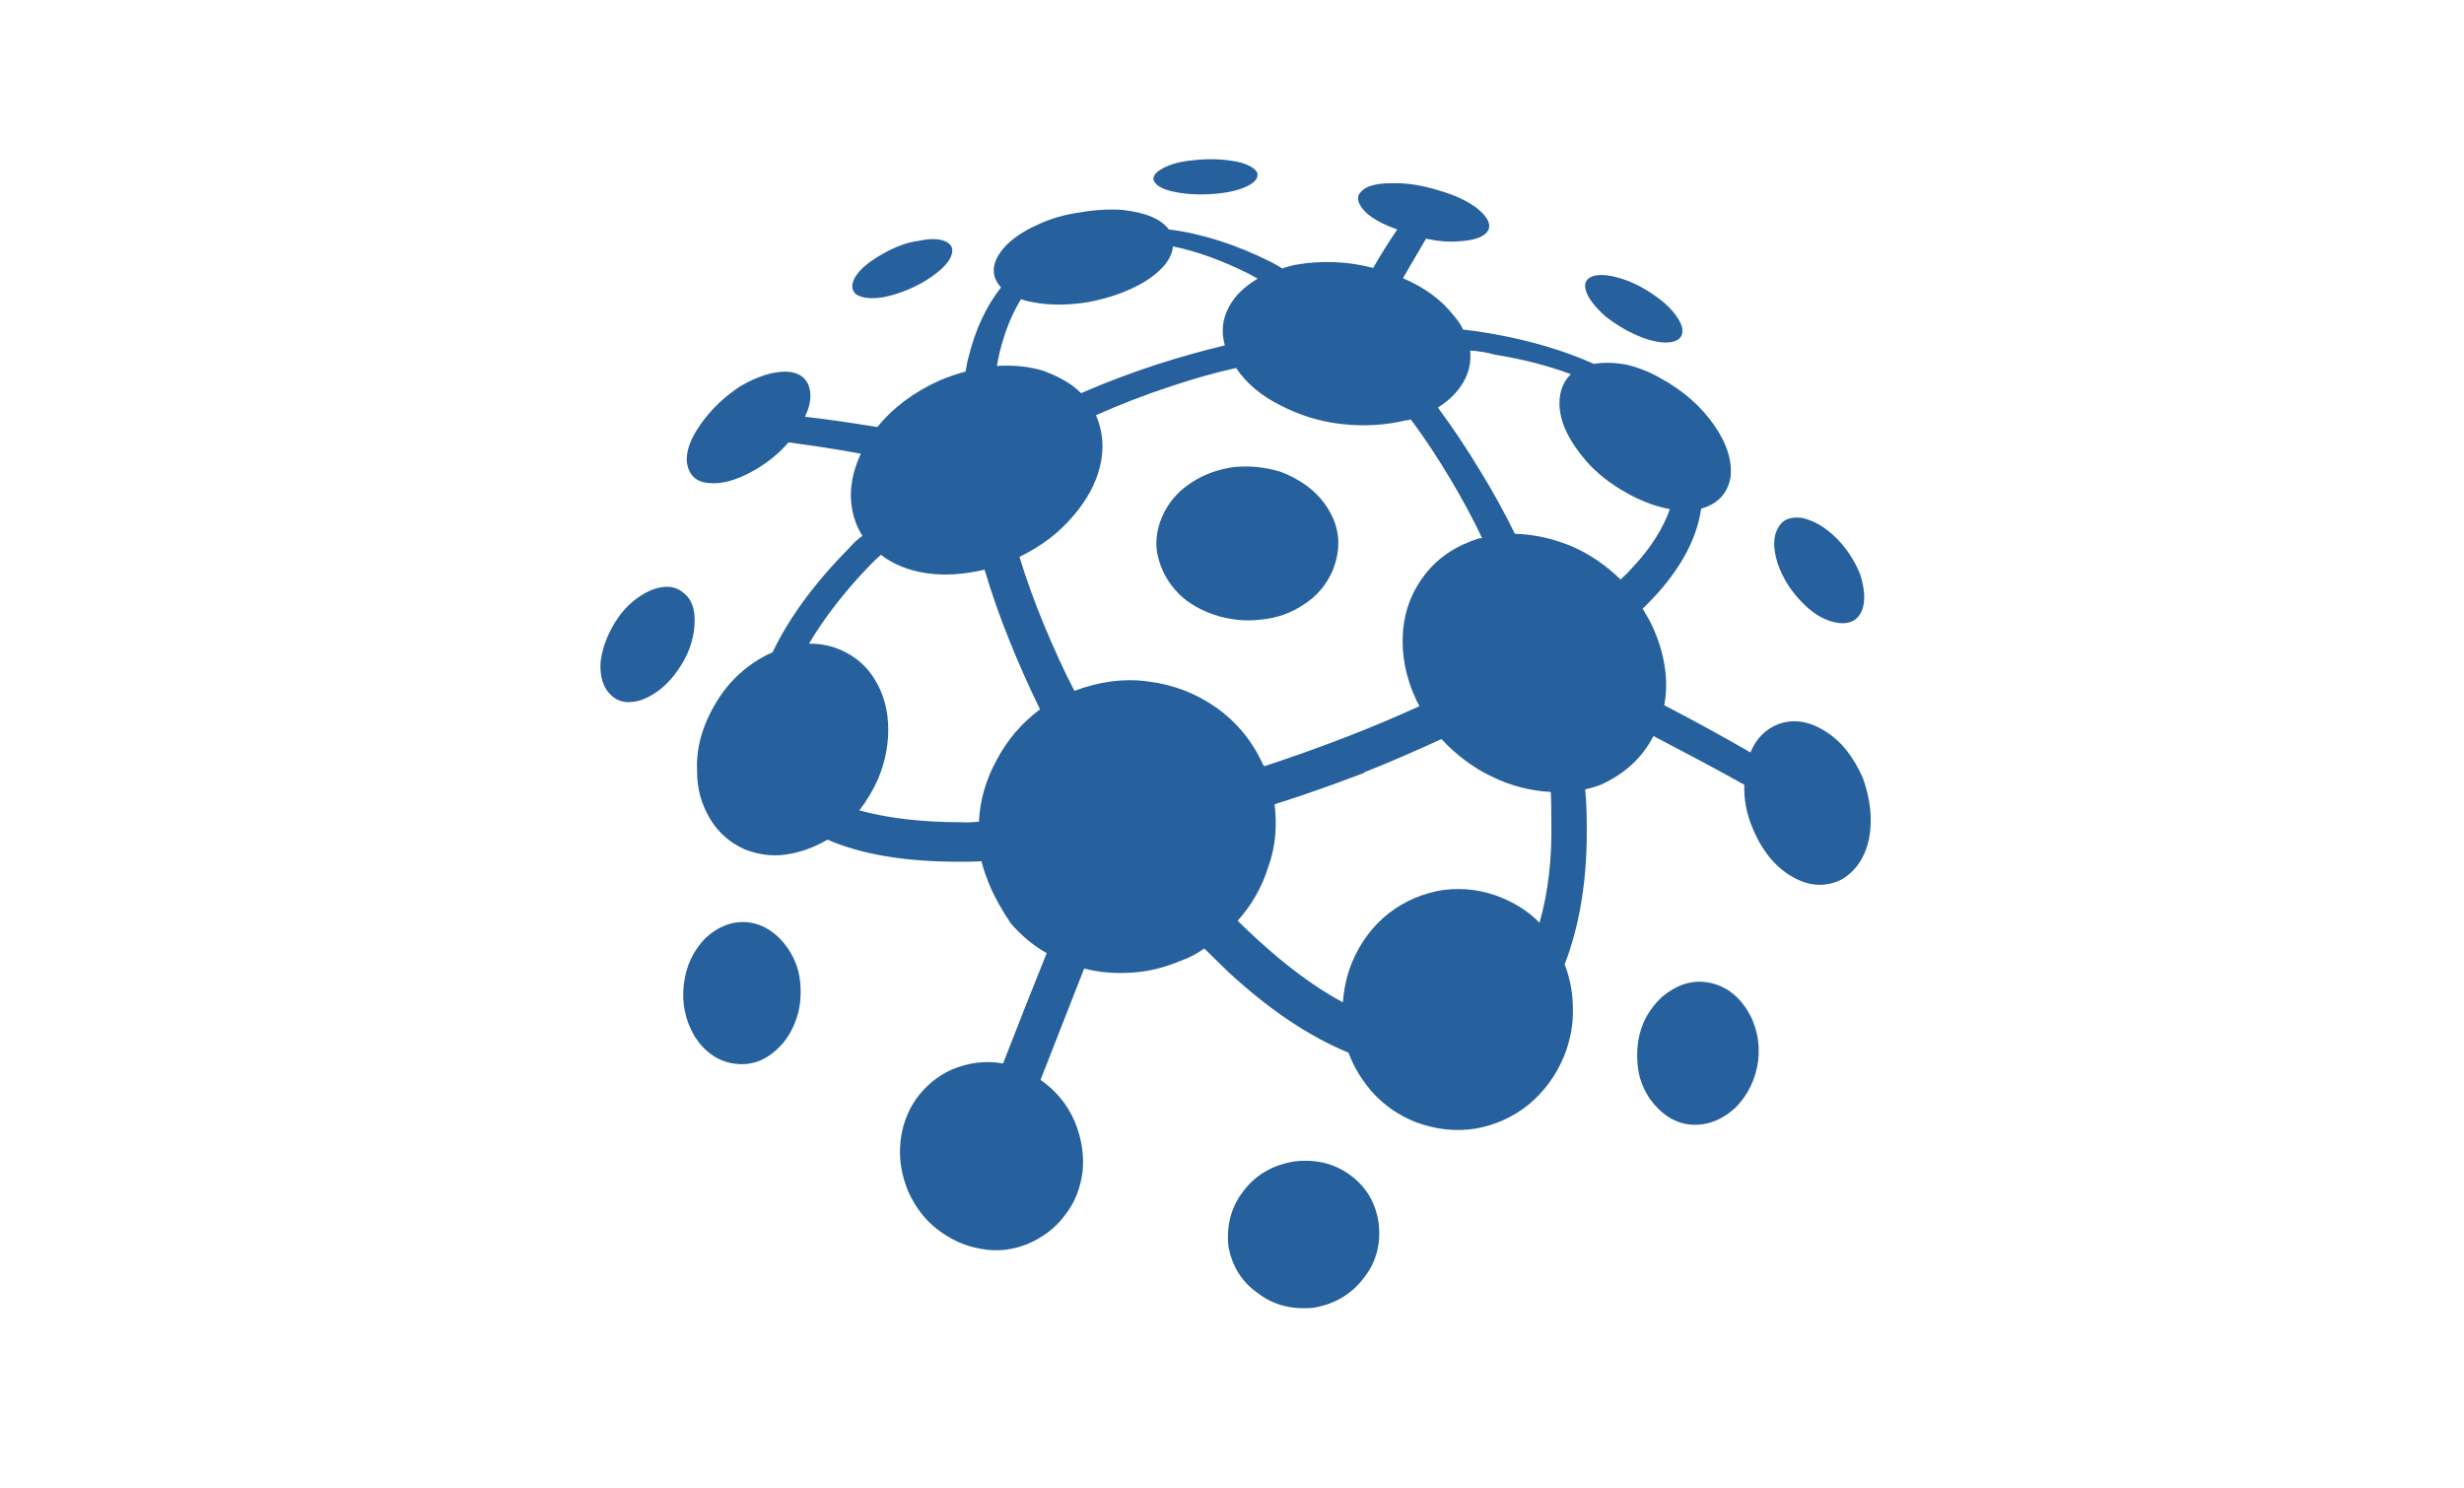 <?xml version="1.0" encoding="utf-8"?>
<!-- Generator: Adobe Illustrator 22.1.0, SVG Export Plug-In . SVG Version: 6.00 Build 0)  -->
<svg version="1.1" id="Layer_1" xmlns="http://www.w3.org/2000/svg" xmlns:xlink="http://www.w3.org/1999/xlink" x="0px" y="0px"
	 viewBox="0 0 480 290" style="enable-background:new 0 0 480 290;" xml:space="preserve">
<style type="text/css">
	.st0{fill:#26619E;}
</style>
<g id="surface2" transform="matrix(1,0,0,1,0,0)">
	<path class="st0" d="M246.3,149.3c5.4-1.8,10.8-3.7,16.2-5.8l0,0c0.1,0,0.1,0,0,0c4.9-1.9,9.6-3.9,14-5.9c-0.2-0.4-0.3-0.7-0.5-1
		c-2.2-4.6-3-9.1-2.7-13.4s1.8-8.1,4.4-11.4c2.5-3.2,6-5.5,10.4-6.9c0.2,0,0.4,0,0.6-0.1c-1.8-3.8-3.8-7.5-6-11.2l0,0l0,0
		c-2.5-4.2-5.1-8.2-7.9-11.9c-0.2,0.1-0.5,0.2-0.9,0.2c-4.2,1-8.4,1.2-12.7,0.7c-4.3-0.5-8.3-1.8-11.9-3.7c-3.6-1.8-6.5-4.2-8.5-7.2
		c-4.1,0.9-8.3,2.1-12.5,3.5l0,0l0,0c-5.2,1.7-10.1,3.6-14.8,5.7c1.4,3.2,1.6,6.5,0.8,9.9s-2.6,6.7-5.3,9.8
		c-2.7,3.2-6.1,5.8-10.4,7.9c1.3,4.3,2.9,8.7,4.8,13.3l0,0l0,0c1.8,4.3,3.7,8.6,5.9,12.8c4.8-1.8,9.7-2.5,14.5-1.8
		c4.8,0.6,9.2,2.3,13.2,5.1c3.9,2.8,7,6.5,9.1,11.2C246.2,149,246.2,149.1,246.3,149.3 M280.8,144c-4.8,2.2-9.8,4.4-15.1,6.5
		c0,0.1,0,0.1,0,0c0,0.1,0,0.1,0,0.1c-5.8,2.2-11.6,4.3-17.4,6.1c0.5,4.2,0.2,8.2-1.2,12.1c-1.2,3.9-3.2,7.5-6,10.6
		c1.3,1.3,2.6,2.5,3.9,3.7c5.7,5.2,11.2,9.3,16.6,12.2c0.2-2.5,0.7-5.1,1.7-7.6c1.7-4.1,4.1-7.3,7.3-9.8c3.1-2.4,6.7-3.9,10.6-4.5
		c3.9-0.5,7.9,0,11.8,1.7c2.7,1.2,5,2.7,6.9,4.7c1.7-5.9,2.5-12.7,2.3-20.4c0-1.7,0-3.4-0.1-5.1c-4-0.2-7.8-1.2-11.5-3
		C287,149.6,283.7,147.1,280.8,144 M210.6,76.6c4.8-2.1,9.9-4,15.1-5.7l0,0c4.4-1.4,8.7-2.6,12.9-3.6c-0.7-2.6-0.5-5,0.7-7.3
		c1.1-2.2,3-4.1,5.7-5.7c-0.5-0.3-1.1-0.6-1.6-0.9c-5.2-2.6-10.1-4.4-14.9-5.4c-0.1,1.2-0.6,2.3-1.5,3.5c-1.5,1.8-3.7,3.4-6.3,4.6
		c-2.7,1.3-5.7,2.2-8.9,2.8c-3.2,0.5-6.3,0.6-9.3,0.2c-1.3-0.2-2.5-0.4-3.6-0.8c-1.8,2.9-3.2,6.4-4.2,10.5c-0.2,0.8-0.3,1.6-0.5,2.5
		c3.3-0.2,6.4,0.1,9.2,1C206.3,73.4,208.7,74.7,210.6,76.6 M286.4,68.3c0.2,2.2-0.2,4.2-1.3,6.1c-1.1,1.9-2.7,3.6-5,5
		c2.9,3.9,5.7,8.1,8.4,12.6c0.1,0,0.1,0,0,0c2.4,3.9,4.6,7.9,6.6,12c3.7,0.1,7.3,0.9,11,2.4c3.5,1.5,6.7,3.7,9.6,6.5
		c0.8-0.7,1.5-1.4,2.2-2.2c3.7-3.9,6.1-7.8,7.4-11.5c-2.2-0.4-4.6-1.2-7.2-2.5c-3.3-1.7-6.1-3.7-8.4-6.1c-2.3-2.5-4-5-5-7.5
		c-1-2.6-1.2-5-0.5-7.3c0.4-1.2,1-2.1,1.8-2.9c-4.3-1.6-9.2-2.9-14.8-3.8C289.8,68.7,288.1,68.4,286.4,68.3 M190.7,160.1
		c0.2-4.3,1.4-8.3,3.5-12.1c2-3.8,4.8-7.1,8.4-9.8c-2.2-4.5-4.2-9-6-13.5l0,0l0,0c-1.9-4.7-3.5-9.3-4.8-13.7
		c-3.9,0.9-7.7,1.2-11.2,0.7c-3.5-0.5-6.5-1.7-9-3.6c-0.8,0.7-1.5,1.4-2.2,2.1c-5,5.2-8.9,10.3-11.8,15.2c1.6,0,3.2,0.2,4.8,0.7
		c3.2,1.1,5.7,2.9,7.5,5.5c1.8,2.6,2.9,5.7,3.1,9.3c0.2,3.5-0.4,7.2-2,11c-1,2.2-2.2,4.2-3.6,6c5.5,1.5,12.1,2.3,19.8,2.3
		C188.4,160.3,189.5,160.2,190.7,160.1 M249.4,91.9c-3-0.9-6-1.2-9-0.9c-2.9,0.4-5.6,1.3-8.1,2.9c-2.4,1.5-4.2,3.4-5.5,5.9
		c-1.3,2.6-1.8,5.2-1.4,7.8c0.5,2.7,1.6,5.1,3.5,7.3c1.8,2.1,4.3,3.7,7.4,4.8c3.2,1.1,6.3,1.4,9.5,1c3.1-0.3,5.8-1.3,8.3-3
		c2.5-1.6,4.3-3.8,5.5-6.5c1.6-4,1.5-7.8-0.5-11.4C257.2,96.3,253.9,93.6,249.4,91.9 M233.7,31.1c-2.7,0.2-4.9,0.6-6.6,1.4
		c-1.7,0.8-2.5,1.6-2.4,2.5c0.3,1,1.5,1.8,3.7,2.3c2.2,0.5,4.7,0.7,7.7,0.5c2.9-0.2,5.2-0.7,6.8-1.5c1.7-0.8,2.3-1.7,2-2.7
		c-0.5-0.9-1.8-1.6-3.9-2.1C238.9,31.1,236.5,30.9,233.7,31.1 M171.9,49.5c-2.5,1.4-4.2,2.8-5.2,4.3c-0.9,1.5-0.9,2.6,0,3.5
		c1.2,0.8,3,1,5.4,0.6c2.5-0.5,5-1.4,7.7-2.9c2.5-1.5,4.3-3,5.2-4.5c0.8-1.5,0.7-2.6-0.5-3.3c-1.2-0.7-3-0.8-5.4-0.3
		C176.7,47.2,174.3,48.1,171.9,49.5 M117,128.9c-0.2,2.9,0.5,5.1,2,6.5c1.5,1.5,3.6,1.8,6.2,0.9c2.7-1.1,5-3,6.9-5.8
		c1.9-2.7,3-5.6,3.2-8.8c0.2-3-0.6-5.1-2.3-6.3c-1.6-1.3-3.7-1.4-6.2-0.4c-2.5,1.1-4.7,2.9-6.5,5.5
		C118.5,123.2,117.4,125.9,117,128.9 M135.3,201.9c2,3.1,4.5,4.8,7.5,5.3c3.1,0.5,5.9-0.3,8.5-2.7c1.8-1.6,3-3.6,3.8-5.9
		c0.8-2.2,1-4.6,0.8-7c-0.2-2.5-1-4.7-2.4-6.8c-2.1-3-4.7-4.7-7.7-5.1c-3-0.3-5.8,0.7-8.4,3.1c-2.4,2.5-3.8,5.5-4.2,9.1
		C132.8,195.5,133.5,198.8,135.3,201.9 M255.9,254.8c4.1-0.7,7.3-2.6,9.7-5.7c2.4-3,3.4-6.5,3-10.5c-0.5-4.1-2.4-7.3-5.5-9.6
		c-3.1-2.3-6.7-3.2-11-2.7c-4.2,0.7-7.5,2.6-9.9,5.8c-2.4,3.1-3.3,6.7-2.9,10.7c0.7,3.9,2.6,7,5.8,9.2
		C248.1,254.3,251.7,255.2,255.9,254.8 M338,215.9c2.5-2.5,4-5.6,4.5-9.2c0.4-3.6-0.3-7-2.2-10c-2-3.1-4.6-4.8-7.7-5.3
		c-3.1-0.5-6,0.5-8.8,2.8c-1.8,1.7-3.2,3.7-4,6c-0.8,2.3-1,4.7-0.8,7.1c0.2,2.5,1,4.7,2.4,6.8c2.2,3,4.8,4.7,7.8,5
		C332.4,219.4,335.3,218.3,338,215.9 M362.4,112c-1.1-2.8-2.7-5.2-4.8-7.3c-2.2-2.1-4.3-3.3-6.6-3.8c-2.3-0.3-3.9,0.4-4.7,2.1
		c-0.9,1.6-0.9,3.9,0,6.8c1.1,3.1,2.8,5.7,5.1,7.9c2.2,2.2,4.5,3.4,6.9,3.7c2.2,0.2,3.6-0.6,4.4-2.4
		C363.4,117.2,363.3,114.9,362.4,112 M323.6,58.5c-2.2-1.7-4.4-3-6.8-3.9c-2.5-0.9-4.5-1.2-6.1-0.9c-1.6,0.4-2.2,1.3-1.8,2.8
		c0.4,1.5,1.7,3.2,3.8,5.1c2.3,1.8,4.7,3.2,7.3,4.2c2.5,0.9,4.6,1.2,6.2,0.7c1.4-0.5,1.8-1.5,1.4-3C327,61.9,325.7,60.2,323.6,58.5
		 M192.5,171.8c-0.5-1.3-1-2.7-1.3-4c-1.5,0.1-2.9,0.1-4.4,0.1c-10.4,0-18.9-1.4-25.6-4.3c-2.6,1.5-5.3,2.5-8.1,2.9
		c-2.8,0.4-5.4,0-8-1c-2.9-1.3-5.2-3.3-6.8-6c-1.6-2.7-2.5-5.7-2.5-9.1c-0.2-3.5,0.5-7,2.1-10.5c1.4-3,3.1-5.6,5.3-7.8
		c2.2-2.2,4.7-3.9,7.3-5c3.2-6.7,8.1-13.4,14.8-20.2c0.8-0.9,1.7-1.8,2.7-2.5c-0.7-1.1-1.2-2.2-1.6-3.5c-1.2-4.1-0.7-8.2,1.3-12.5
		c-4.8-0.9-9.5-1.6-14.1-2.2c-1.8,2.1-4,3.9-6.6,5.4c-3.5,2-6.5,2.8-9,2.5c-2.5-0.2-3.8-1.6-4.2-4c-0.2-2.3,0.8-4.8,2.8-7.6
		c2-2.8,4.6-5.3,7.7-7.3c3.3-1.9,6.2-2.8,8.8-2.8c2.5,0.1,4.1,1.2,4.6,3.3c0.4,1.6,0.1,3.5-0.9,5.5c4.5,0.5,9.2,1.2,14.1,2
		c3.1-3.8,7.1-6.8,12.2-9.1c1.7-0.7,3.4-1.3,5-1.7c0.2-1,0.3-2,0.6-2.9c1.3-5.3,3.4-9.8,6.3-13.5c-1.1-1.2-1.5-2.4-1.4-3.8
		c0.2-1.5,1-2.9,2.4-4.4c1.5-1.5,3.6-2.9,6.1-4c2.5-1.2,5.3-2,8.2-2.4c2.8-0.5,5.7-0.7,8.4-0.5c4.5,0.5,7.5,1.8,9,3.8
		c6.4,0.8,13,2.9,19.8,6.3c0.8,0.4,1.5,0.8,2.3,1.3c0.8-0.3,1.7-0.5,2.5-0.7c5.1-0.9,10.2-0.7,15.2,0.6c1.6-2.8,3.2-5.3,4.7-7.5
		c-2.6-0.9-4.7-2-6.1-3.3c-1.6-1.6-2-3-1-4c0.9-1.1,2.9-1.7,5.9-1.7c3-0.1,6.1,0.4,9.3,1.4c3.1,0.9,5.7,2.1,7.6,3.6
		c1.9,1.6,2.6,3,2,4.2c-0.7,1.2-2.5,1.9-5.5,2.1c-2.1,0.2-4.3,0-6.6-0.5c-1.4,2.4-2.9,5-4.5,7.7c4.2,1.8,7.5,4.2,9.9,7.3
		c0.8,0.9,1.4,1.8,1.8,2.7c1.8,0.2,3.7,0.5,5.5,0.8c7.5,1.3,14.2,3.3,20,5.9c1.8-0.3,3.8-0.3,6.1,0.1c2.2,0.5,4.5,1.3,6.9,2.7
		c4.4,2.4,7.8,5.4,10.4,9.1c2.5,3.6,3.6,7,3.2,10.3c-0.6,3.1-2.5,5.1-5.7,6c-0.8,5.5-3.6,11-8.5,16.5c-0.9,1-1.9,2-2.9,3
		c0.5,0.8,0.9,1.6,1.4,2.4c1.4,2.8,2.3,5.5,2.8,8.3c0.5,2.8,0.5,5.5,0,8.1c5.8,3,11.4,6.1,16.8,9.2c1.1-2.7,2.9-4.5,5.4-5.5
		c3-1.1,6.1-0.6,9.2,1.4c3.1,1.9,5.5,5,7.3,9.1c1.5,4.2,1.9,8.1,1.2,11.8c-0.8,3.8-2.7,6.4-5.4,8c-3.2,1.5-6.3,1.3-9.6-0.6
		c-3.3-1.9-5.9-5.1-7.7-9.5c-1.2-2.8-1.7-5.7-1.6-8.4c-5.7-3.2-11.6-6.3-17.7-9.5c-2.2,4.3-5.7,7.5-10.5,9.6
		c-0.9,0.3-1.8,0.6-2.8,0.8c0.2,2.2,0.3,4.3,0.3,6.3c0.2,10.8-1.3,20-4.3,27.8c1.1,2.8,1.6,5.7,1.6,8.7c0.1,3-0.5,6-1.6,8.9
		c-1.6,4-4,7.2-7,9.7c-3.1,2.5-6.5,4-10.4,4.7c-3.8,0.6-7.7,0.2-11.7-1.3c-3.2-1.3-5.8-3.1-8-5.4c-2.2-2.4-3.9-5.1-5-8.1
		c-7.8-3.2-15.6-8.5-23.5-15.8c-1.5-1.5-3.1-3-4.6-4.5c-1.4,1-2.9,1.8-4.6,2.4c-3.1,1.3-6.2,2.1-9.5,2.3c-3.2,0.2-6.3,0-9.3-0.8
		c-2.8,7.2-5.7,14.5-8.5,21.7c2.9,2,5.2,4.7,6.7,8.2c1.3,3.2,1.8,6.4,1.5,9.6c-0.4,3.2-1.5,6.1-3.4,8.5c-1.8,2.5-4.3,4.4-7.4,5.7
		c-3,1.2-6,1.5-9.1,0.9c-3-0.5-5.8-1.8-8.3-3.7c-2.5-1.9-4.4-4.4-5.8-7.5c-1.3-3.2-1.8-6.3-1.5-9.5c0.3-3.1,1.3-5.9,3-8.4
		c1.8-2.5,4.1-4.5,7-5.8c3.3-1.4,6.7-1.8,10-1.2c2.8-7.2,5.6-14.3,8.5-21.5c-2.7-1.5-5-3.5-7-5.8
		C195.3,177.5,193.7,174.8,192.5,171.8"/>
</g>
<g id="surface4">
</g>
</svg>
